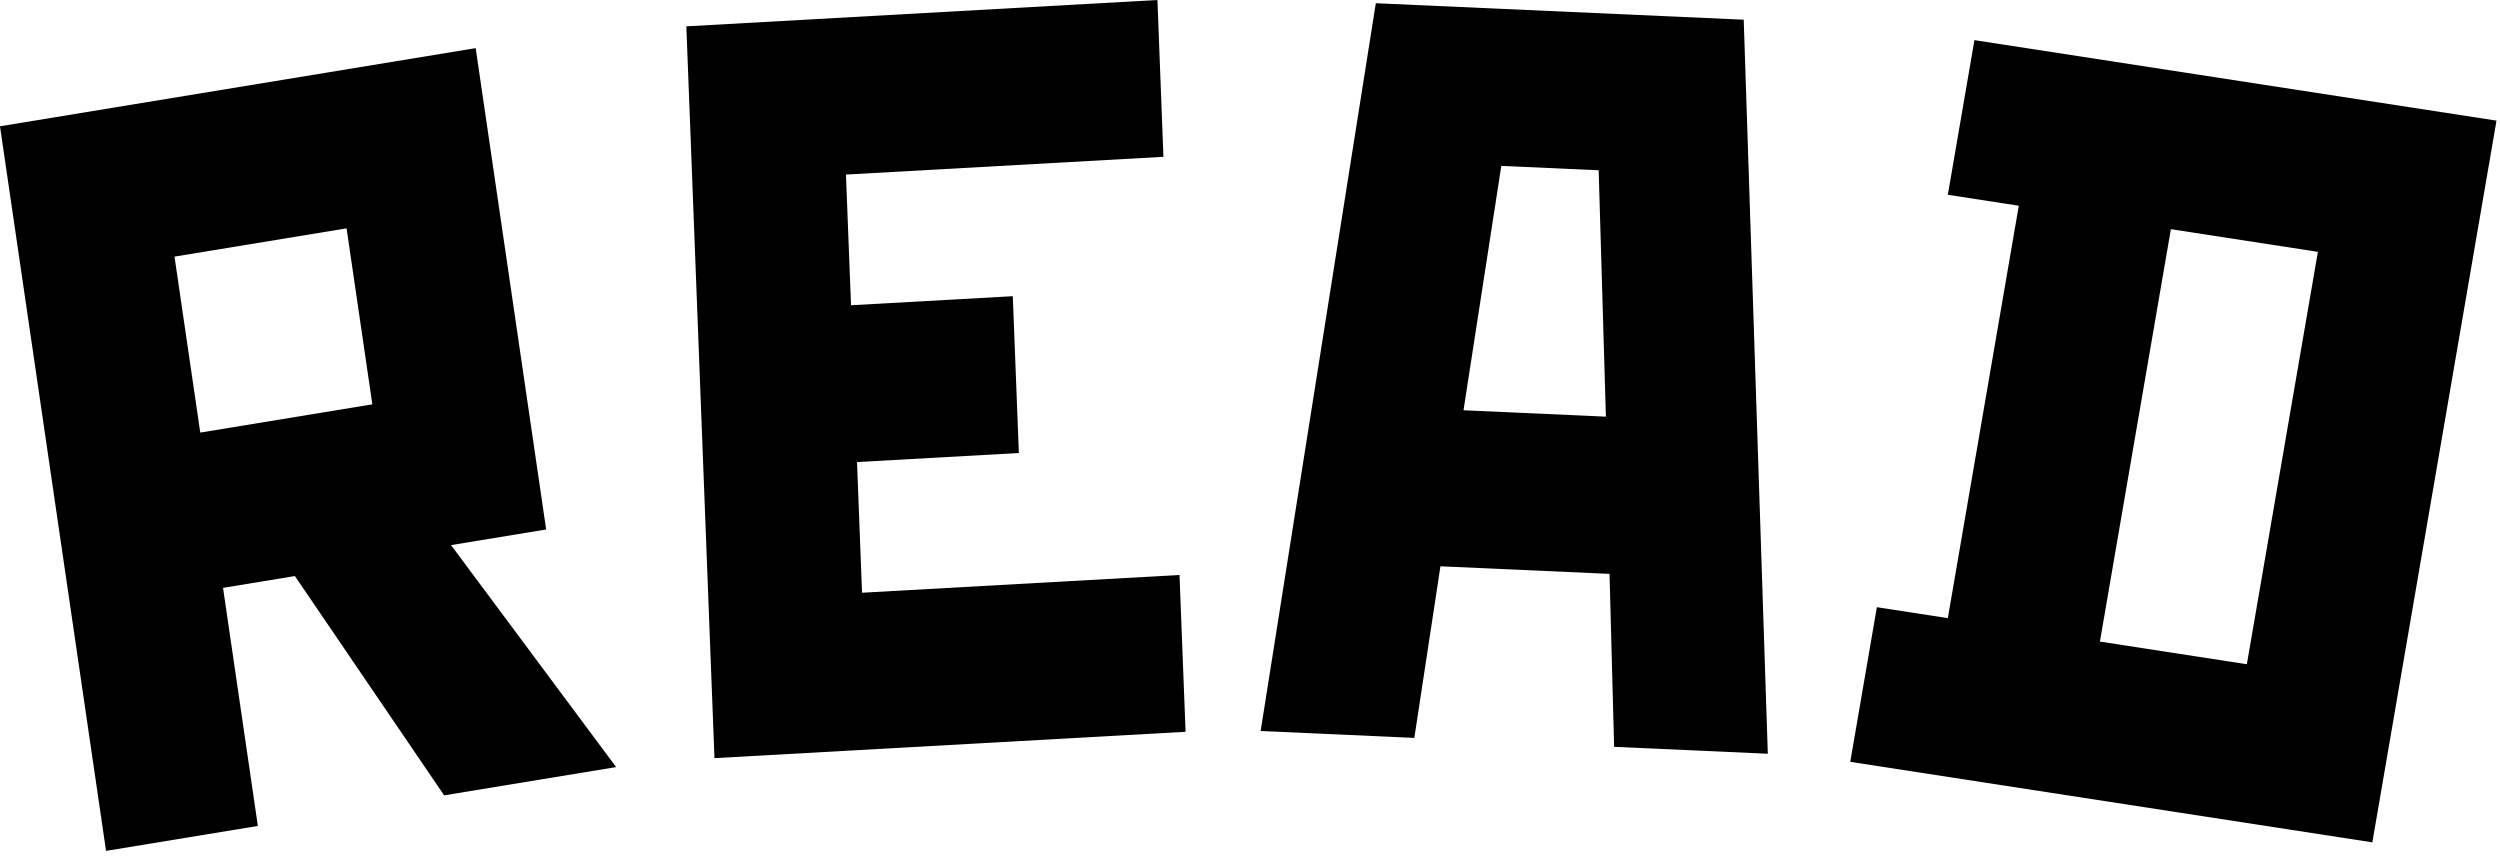 <?xml version="1.0" encoding="UTF-8" standalone="no"?>
<!DOCTYPE svg PUBLIC "-//W3C//DTD SVG 1.1//EN" "http://www.w3.org/Graphics/SVG/1.1/DTD/svg11.dtd">
<svg width="100%" height="100%" viewBox="0 0 359 123" version="1.1" xmlns="http://www.w3.org/2000/svg" xmlns:xlink="http://www.w3.org/1999/xlink" xml:space="preserve" xmlns:serif="http://www.serif.com/" style="fill-rule:evenodd;clip-rule:evenodd;stroke-linejoin:round;stroke-miterlimit:2;">
    <g transform="matrix(1,0,0,1,-1083.48,-751.454)">
        <g transform="matrix(1,0,0,1,5.828,-125.946)">
            <path d="M1145.96,884.312L1156.08,953.433L1142.42,955.677L1166.13,987.553L1141.43,991.612L1120,960.121L1109.68,961.816L1114.68,996.005L1092.88,999.586L1077.65,895.534L1145.96,884.312ZM1106.41,939.519L1131.12,935.461L1127.42,910.191L1102.71,914.249L1106.41,939.519Z" style="fill-rule:nonzero;"/>
            <path d="M1243.86,877.4L1244.72,899.918L1199.13,902.468L1199.86,921.233L1223.09,919.934L1223.96,942.452L1200.72,943.751L1201.44,962.516L1247.03,959.967L1247.9,982.485L1180.25,986.268L1176.21,881.183L1243.86,877.4Z" style="fill-rule:nonzero;"/>
            <path d="M1328.05,880.23L1331.51,985.636L1309.44,984.647L1308.78,959.808L1284.5,958.72L1280.75,983.362L1258.68,982.373L1275.22,877.863L1328.05,880.23ZM1308.26,937.231L1307.22,901.85L1293.24,901.224L1287.81,936.315L1308.26,937.231Z" style="fill-rule:nonzero;"/>
            <path d="M1436.15,894.723L1418.32,998.361L1343.35,986.802L1347.17,964.593L1357.36,966.165L1367.55,906.943L1357.36,905.372L1361.18,883.163L1436.15,894.723ZM1379.2,969.531L1400.3,972.786L1410.5,913.564L1389.39,910.309L1379.2,969.531Z" style="fill-rule:nonzero;"/>
        </g>
    </g>
</svg>
